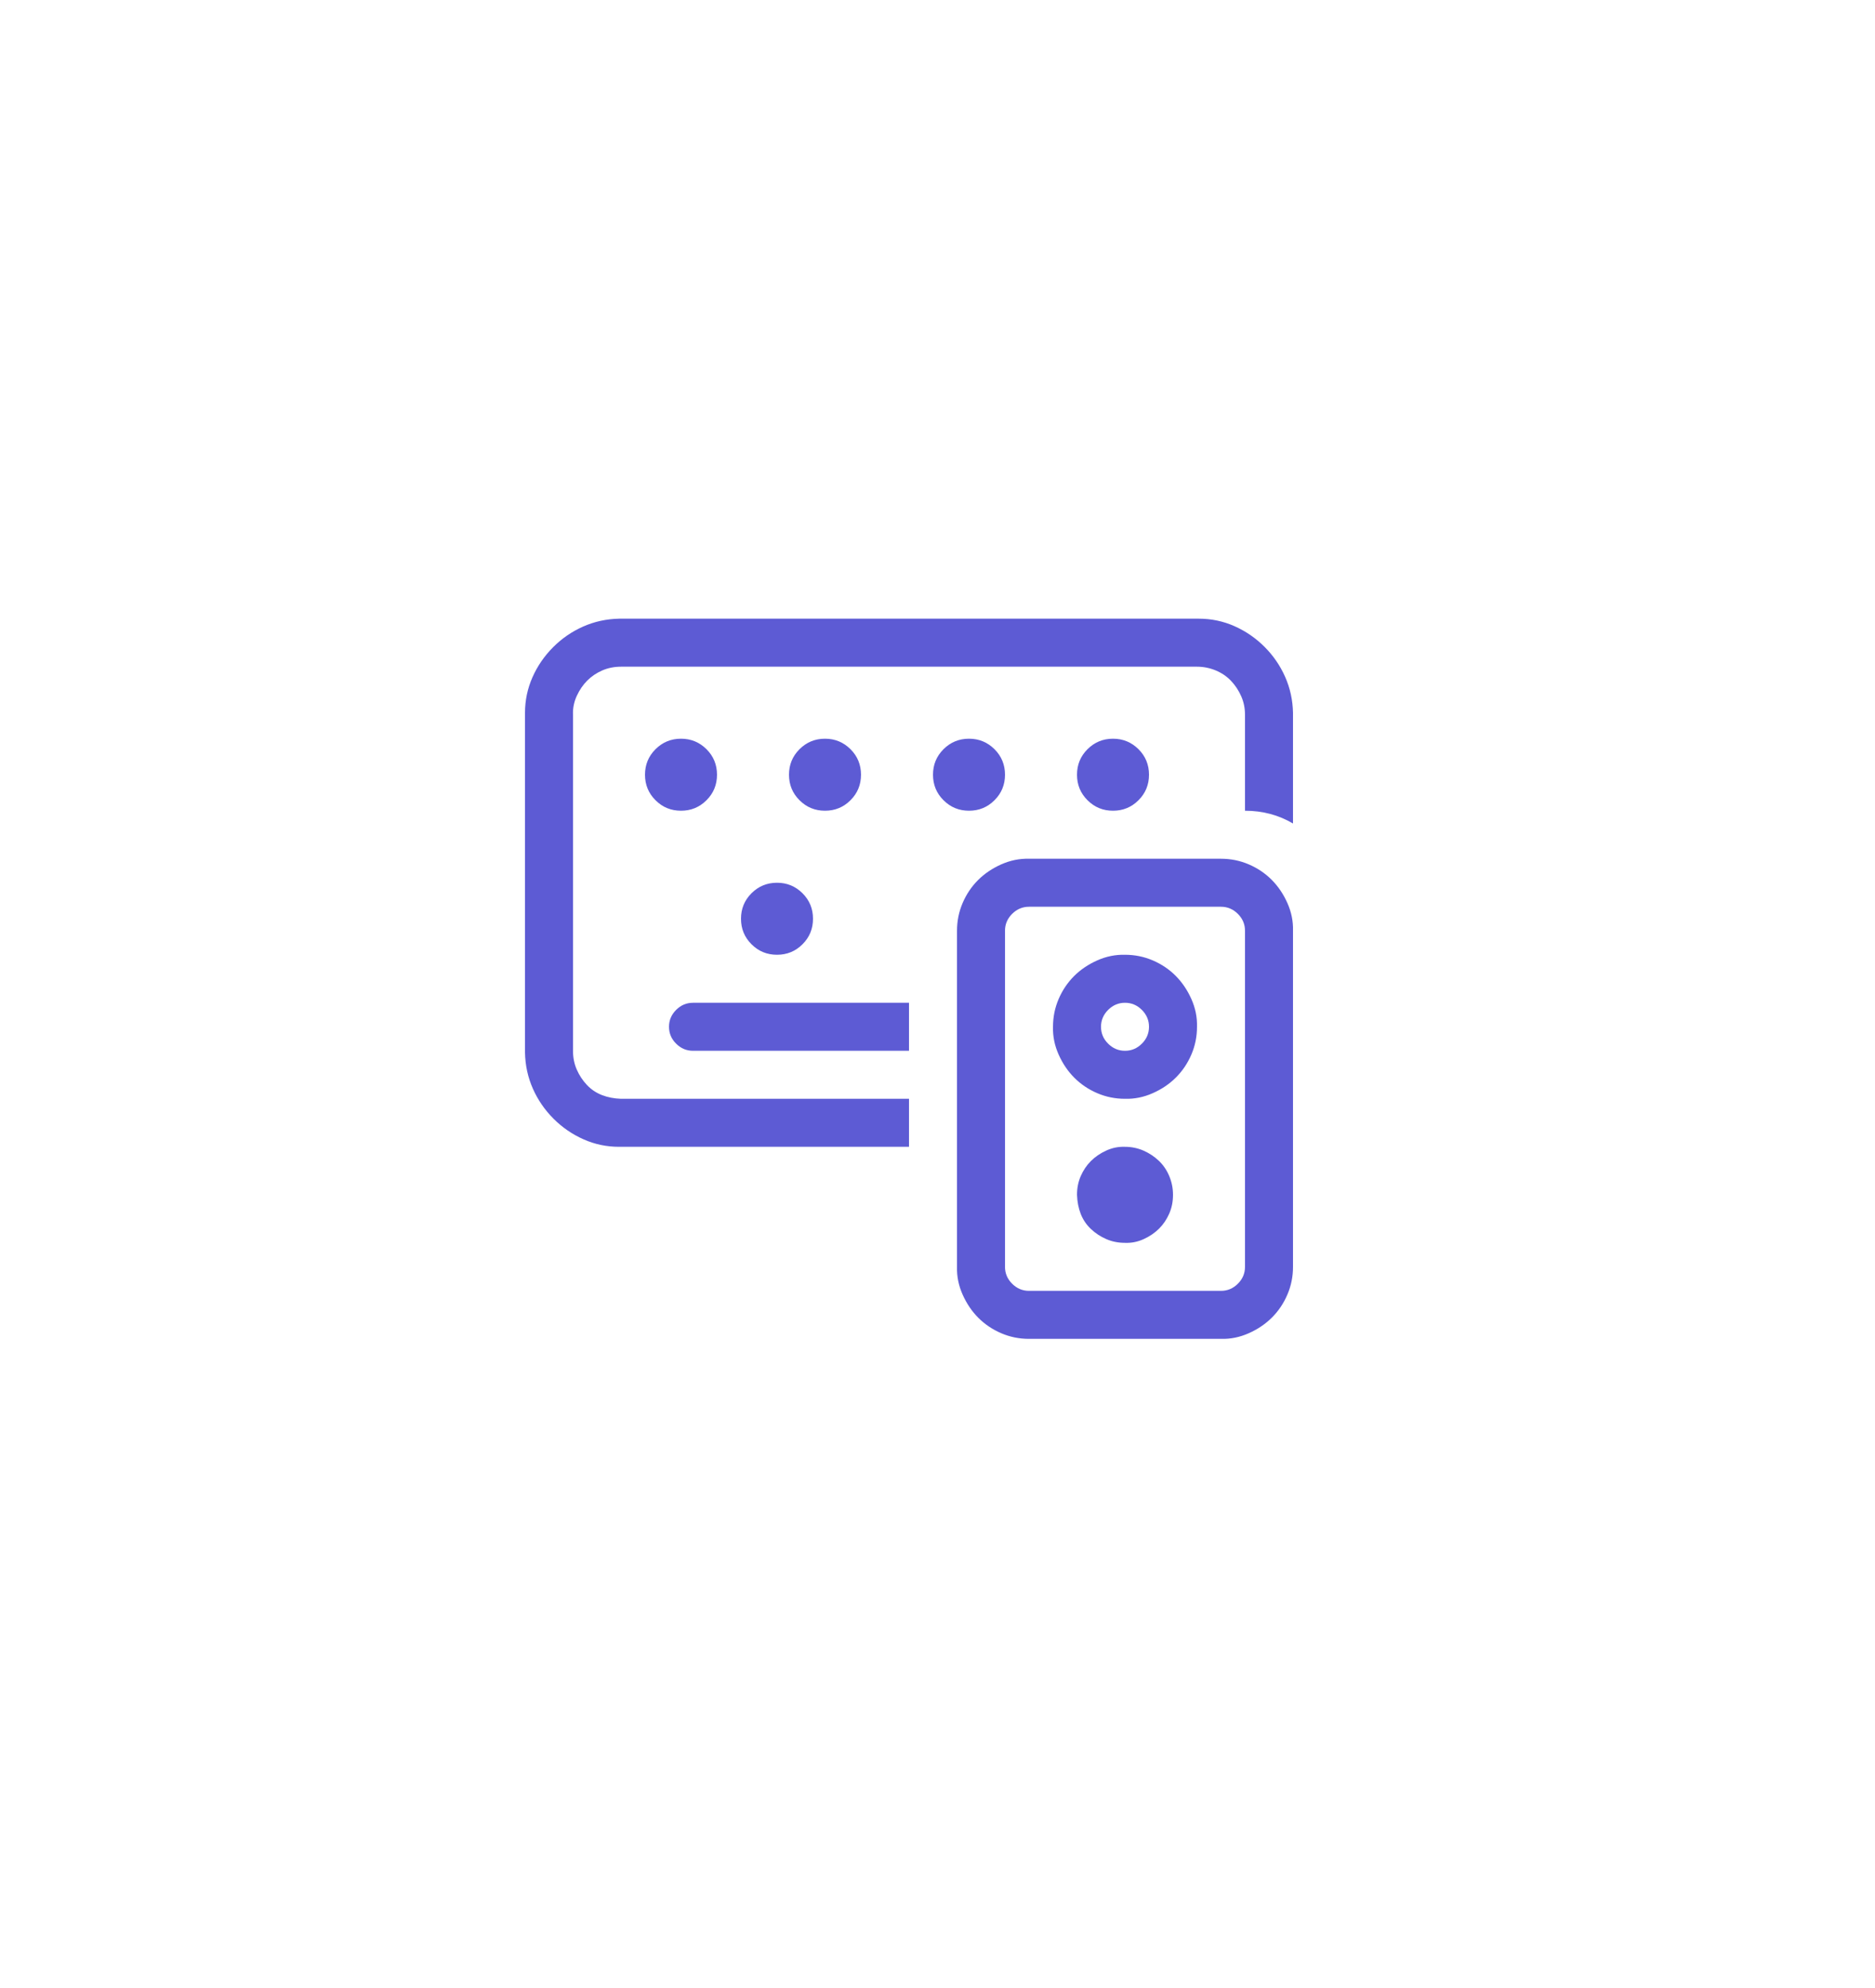 <svg width="50" height="53" viewBox="0 0 50 53" fill="none" xmlns="http://www.w3.org/2000/svg">
<g clip-path="url(#clip0_16671_38749)">
<path d="M16.51 30.574C16.177 30.574 15.86 30.508 15.56 30.374C15.26 30.241 14.993 30.058 14.76 29.824C14.527 29.591 14.343 29.324 14.21 29.024C14.077 28.724 14.007 28.404 14 28.064V19.004C14 18.671 14.067 18.354 14.2 18.054C14.333 17.754 14.517 17.488 14.75 17.254C14.983 17.021 15.25 16.837 15.55 16.704C15.85 16.571 16.17 16.501 16.51 16.494H31.97C32.303 16.494 32.62 16.561 32.92 16.694C33.22 16.828 33.487 17.011 33.72 17.244C33.953 17.477 34.137 17.744 34.27 18.044C34.403 18.344 34.473 18.664 34.48 19.004V21.954C34.093 21.727 33.667 21.614 33.2 21.614V19.054C33.2 18.881 33.167 18.718 33.1 18.564C33.033 18.411 32.943 18.274 32.83 18.154C32.717 18.034 32.58 17.941 32.42 17.874C32.26 17.808 32.093 17.774 31.92 17.774H16.56C16.38 17.774 16.213 17.808 16.06 17.874C15.907 17.941 15.773 18.031 15.66 18.144C15.547 18.258 15.453 18.394 15.38 18.554C15.307 18.714 15.273 18.881 15.28 19.054V28.014C15.28 28.194 15.313 28.361 15.38 28.514C15.447 28.668 15.537 28.804 15.65 28.924C15.763 29.044 15.897 29.134 16.05 29.194C16.203 29.254 16.373 29.288 16.56 29.294H24.24V30.574H16.51ZM17.2 20.654C17.2 20.387 17.293 20.161 17.48 19.974C17.667 19.788 17.893 19.694 18.16 19.694C18.427 19.694 18.653 19.788 18.84 19.974C19.027 20.161 19.12 20.387 19.12 20.654C19.12 20.921 19.027 21.148 18.84 21.334C18.653 21.521 18.427 21.614 18.16 21.614C17.893 21.614 17.667 21.521 17.48 21.334C17.293 21.148 17.2 20.921 17.2 20.654ZM21.04 20.654C21.04 20.387 21.133 20.161 21.32 19.974C21.507 19.788 21.733 19.694 22 19.694C22.267 19.694 22.493 19.788 22.68 19.974C22.867 20.161 22.96 20.387 22.96 20.654C22.96 20.921 22.867 21.148 22.68 21.334C22.493 21.521 22.267 21.614 22 21.614C21.733 21.614 21.507 21.521 21.32 21.334C21.133 21.148 21.04 20.921 21.04 20.654ZM24.88 20.654C24.88 20.387 24.973 20.161 25.16 19.974C25.347 19.788 25.573 19.694 25.84 19.694C26.107 19.694 26.333 19.788 26.52 19.974C26.707 20.161 26.8 20.387 26.8 20.654C26.8 20.921 26.707 21.148 26.52 21.334C26.333 21.521 26.107 21.614 25.84 21.614C25.573 21.614 25.347 21.521 25.16 21.334C24.973 21.148 24.88 20.921 24.88 20.654ZM28.72 20.654C28.72 20.387 28.813 20.161 29 19.974C29.187 19.788 29.413 19.694 29.68 19.694C29.947 19.694 30.173 19.788 30.36 19.974C30.547 20.161 30.64 20.387 30.64 20.654C30.64 20.921 30.547 21.148 30.36 21.334C30.173 21.521 29.947 21.614 29.68 21.614C29.413 21.614 29.187 21.521 29 21.334C28.813 21.148 28.72 20.921 28.72 20.654ZM27.44 35.694C27.18 35.694 26.933 35.644 26.7 35.544C26.467 35.444 26.263 35.307 26.09 35.134C25.917 34.961 25.777 34.754 25.67 34.514C25.563 34.274 25.513 34.028 25.52 33.774V24.814C25.52 24.554 25.57 24.308 25.67 24.074C25.77 23.841 25.907 23.637 26.08 23.464C26.253 23.291 26.46 23.151 26.7 23.044C26.94 22.938 27.187 22.887 27.44 22.894H32.56C32.82 22.894 33.067 22.944 33.3 23.044C33.533 23.144 33.737 23.281 33.91 23.454C34.083 23.628 34.223 23.834 34.33 24.074C34.437 24.314 34.487 24.561 34.48 24.814V33.774C34.48 34.034 34.43 34.281 34.33 34.514C34.23 34.748 34.093 34.951 33.92 35.124C33.747 35.297 33.54 35.438 33.3 35.544C33.06 35.651 32.813 35.701 32.56 35.694H27.44ZM19.76 24.494C19.76 24.227 19.853 24.001 20.04 23.814C20.227 23.628 20.453 23.534 20.72 23.534C20.987 23.534 21.213 23.628 21.4 23.814C21.587 24.001 21.68 24.227 21.68 24.494C21.68 24.761 21.587 24.988 21.4 25.174C21.213 25.361 20.987 25.454 20.72 25.454C20.453 25.454 20.227 25.361 20.04 25.174C19.853 24.988 19.76 24.761 19.76 24.494ZM32.56 34.414C32.733 34.414 32.883 34.351 33.01 34.224C33.137 34.097 33.2 33.947 33.2 33.774V24.814C33.2 24.641 33.137 24.491 33.01 24.364C32.883 24.238 32.733 24.174 32.56 24.174H27.44C27.267 24.174 27.117 24.238 26.99 24.364C26.863 24.491 26.8 24.641 26.8 24.814V33.774C26.8 33.947 26.863 34.097 26.99 34.224C27.117 34.351 27.267 34.414 27.44 34.414H32.56ZM28.08 27.374C28.08 27.114 28.13 26.867 28.23 26.634C28.33 26.401 28.467 26.198 28.64 26.024C28.813 25.851 29.02 25.711 29.26 25.604C29.5 25.497 29.747 25.448 30 25.454C30.26 25.454 30.507 25.504 30.74 25.604C30.973 25.704 31.177 25.841 31.35 26.014C31.523 26.188 31.663 26.394 31.77 26.634C31.877 26.874 31.927 27.121 31.92 27.374C31.92 27.634 31.87 27.881 31.77 28.114C31.67 28.348 31.533 28.551 31.36 28.724C31.187 28.898 30.98 29.038 30.74 29.144C30.5 29.251 30.253 29.301 30 29.294C29.74 29.294 29.493 29.244 29.26 29.144C29.027 29.044 28.823 28.907 28.65 28.734C28.477 28.561 28.337 28.354 28.23 28.114C28.123 27.874 28.073 27.628 28.08 27.374ZM18.48 28.014C18.307 28.014 18.157 27.951 18.03 27.824C17.903 27.698 17.84 27.547 17.84 27.374C17.84 27.201 17.903 27.051 18.03 26.924C18.157 26.797 18.307 26.734 18.48 26.734H24.24V28.014H18.48ZM30.64 27.374C30.64 27.201 30.577 27.051 30.45 26.924C30.323 26.797 30.173 26.734 30 26.734C29.827 26.734 29.677 26.797 29.55 26.924C29.423 27.051 29.36 27.201 29.36 27.374C29.36 27.547 29.423 27.698 29.55 27.824C29.677 27.951 29.827 28.014 30 28.014C30.173 28.014 30.323 27.951 30.45 27.824C30.577 27.698 30.64 27.547 30.64 27.374ZM28.72 31.854C28.72 31.674 28.753 31.508 28.82 31.354C28.887 31.201 28.977 31.067 29.09 30.954C29.203 30.841 29.34 30.747 29.5 30.674C29.66 30.601 29.827 30.567 30 30.574C30.173 30.574 30.337 30.608 30.49 30.674C30.643 30.741 30.78 30.831 30.9 30.944C31.02 31.058 31.113 31.194 31.18 31.354C31.247 31.514 31.28 31.681 31.28 31.854C31.28 32.034 31.247 32.201 31.18 32.354C31.113 32.508 31.023 32.641 30.91 32.754C30.797 32.867 30.66 32.961 30.5 33.034C30.34 33.108 30.173 33.141 30 33.134C29.82 33.134 29.653 33.101 29.5 33.034C29.347 32.968 29.21 32.877 29.09 32.764C28.97 32.651 28.88 32.517 28.82 32.364C28.76 32.211 28.727 32.041 28.72 31.854Z" fill="#5D5BD4"/>
</g>
<defs>
<clipPath id="clip0_16671_38749">
<rect width="20.48" height="20.48" fill="white" transform="translate(14 15.214)"/>
</clipPath>
</defs>
</svg>
